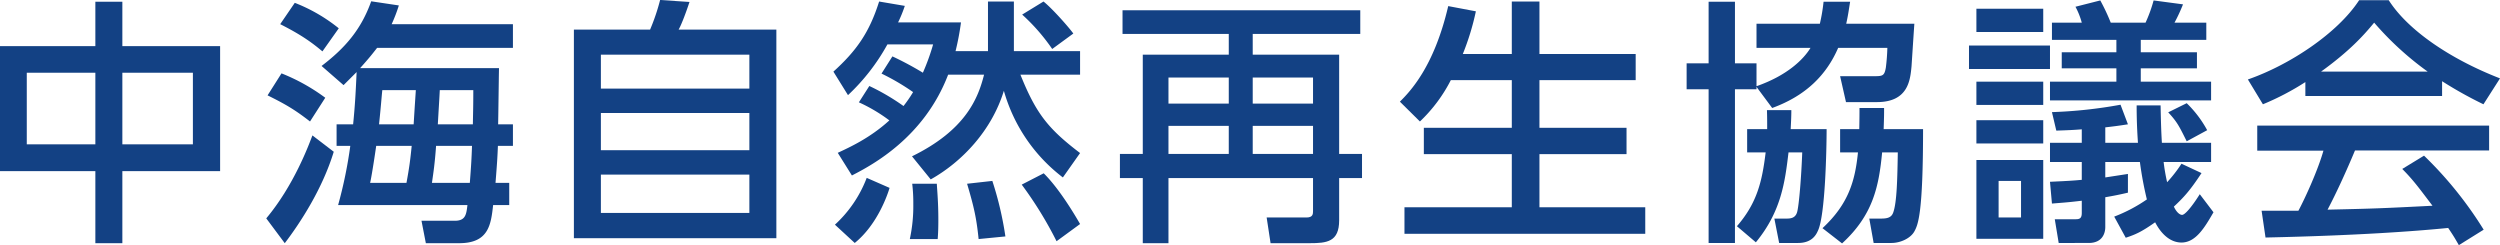 <svg xmlns="http://www.w3.org/2000/svg" viewBox="0 0 1148.3 112.6">
  <defs>
    <style>
      .ac2f7abd-9396-4a20-ac1e-8db683f7fdbb {
        fill: #134184;
      }
    </style>
  </defs>
  <g id="b5c7b8a1-aa18-4b68-84a1-5a2f80adbabf" data-name="レイヤー 2">
    <g id="a74f647e-b68b-4236-b315-15cf029dbfd3" data-name="レイヤー 1">
      <g>
        <path class="ac2f7abd-9396-4a20-ac1e-8db683f7fdbb" d="M43.8,21.2V.8H56.2V21.2h44.9V78.6H56.2v33.1H43.8V78.6H0V21.2Zm0,12.2H12.3V66.3H43.8Zm44.8,0H56.2V66.3H88.6Z"/>
        <path class="ac2f7abd-9396-4a20-ac1e-8db683f7fdbb" d="M122.3,100.3c12.8-15.3,19.6-33.9,21.2-38.1l9.8,7.5c-5.2,17-15.2,32.4-22.5,42Zm20.1-44.5c-6.7-5.2-10.8-7.7-19.5-12l6.4-10.1a88.2,88.2,0,0,1,20.1,11.2Zm5.7-32.2c-4.9-4.1-9.7-7.6-19.4-12.5l6.7-9.8A76,76,0,0,1,155.6,13Zm81.1,7.7c-.1,4.2-.3,22.1-.4,25.8h6.8V67h-6.9c-.2,4.8-.3,7-1.1,17h6.3V94.2h-7.4c-1,9.1-2.1,17.5-15.6,17.5H195.6l-2-10.3h15.3c4.9,0,5.3-2.8,5.8-7.2H155.3A203.8,203.8,0,0,0,160.9,67h-6.3V57.1h7.6c.9-9.1,1.2-15,1.6-24l-6,6-10.1-8.8C158.6,22,165.9,13.5,170.5.6l12.7,1.9a74.1,74.1,0,0,1-3.3,8.6h55.7V22H173.2c-2.2,2.8-3.4,4.4-7.8,9.3ZM186.7,84c1.3-7,1.8-10.9,2.4-17H172.8c-1.6,11.1-2.6,16.3-2.8,17ZM190,57.1c.3-5,.4-6.6,1-15.7H175.6c-.4,3.9-.7,8.2-1.5,15.7ZM215.8,84c.6-7.8.8-11,1-17H200.3c-.6,8.3-1.2,12.1-1.9,17Zm1.4-26.9c.1-6.1.2-8.4.2-15.7H202c-.2,4.1-.3,5.3-.9,15.7Z"/>
        <path class="ac2f7abd-9396-4a20-ac1e-8db683f7fdbb" d="M298.6,13.6A95.3,95.3,0,0,0,303.2,0l13.5.9c-1.1,3.4-3.5,10.1-5,12.7h44.9v95.8h-93V13.6Zm45.6,11.5H276V40.7h68.2Zm0,26.8H276V69h68.2Zm0,28.3H276V97.8h68.2Z"/>
        <path class="ac2f7abd-9396-4a20-ac1e-8db683f7fdbb" d="M399.3,39.5A101.7,101.7,0,0,1,415,48.7a60,60,0,0,0,4.4-6.4,105,105,0,0,0-14.5-8.5l5-7.9a146.3,146.3,0,0,1,14,7.5,101.1,101.1,0,0,0,4.7-13h-21a94,94,0,0,1-18.1,23.3l-6.7-10.8c10.5-9.5,16.5-17.9,21-32.2l11.8,2a61.1,61.1,0,0,1-3.1,7.6h28.9a121.1,121.1,0,0,1-2.5,13.2h14.9V.7h11.9V23.5h30.4V34.3H468.7c7.2,17.9,12.7,24.8,27.4,36l-7.9,11.2a75.9,75.9,0,0,1-27.1-39.8c-5.6,18.3-19.3,32.7-33.6,40.7l-8.6-10.6c24.5-12,30.3-26.4,33.1-37.5H435.5C424.5,63,401,75.6,391.3,80.6l-6.5-10.4c5.3-2.5,14.7-6.7,23.7-14.9a73.8,73.8,0,0,0-14-8.3Zm9.3,46.8c-.8,2.7-5.4,16.7-16,25.3l-9.1-8.4a56.3,56.3,0,0,0,14.6-21.5Zm21.7-1.9c.2,3.5.7,8.7.7,16.5,0,3.9-.1,6.4-.3,8.9H417.9a71.9,71.9,0,0,0,1.6-16.1,75.1,75.1,0,0,0-.5-9.3Zm25.5-1.3a153.4,153.4,0,0,1,6,25.5l-12.3,1.2c-1-9.7-2.1-14.6-5.3-25.4Zm23.6-3.5c6.8,6.7,13.6,17.9,16.7,23.3l-10.8,7.9a175.3,175.3,0,0,0-16-26ZM479.3.7c3.8,3,11.3,11.4,13.7,14.7l-9.7,7.1A89.2,89.2,0,0,0,469.5,6.7Z"/>
        <path class="ac2f7abd-9396-4a20-ac1e-8db683f7fdbb" d="M624.8,15.6H575.4v9.5h39.7V70.7h10.5V81.8H615.1v19.4c0,9.9-5.6,10.5-13.6,10.5H583.6l-1.8-11.8h18.3c3,0,3-1.7,3-3V81.8H536.7v29.9H524.9V81.8H514.4V70.7h10.5V25.1h39.5V15.6H515.6V4.7H624.8Zm-88.1,20v12h27.7v-12Zm0,22.2V70.7h27.7V57.8Zm38.7-22.2v12h27.7v-12Zm0,22.2V70.7h27.7V57.8Z"/>
        <path class="ac2f7abd-9396-4a20-ac1e-8db683f7fdbb" d="M666.4,36.8a70.4,70.4,0,0,1-14.2,19L643,46.7c4.7-4.7,15.7-16,22.2-43.9l12.7,2.4a116.9,116.9,0,0,1-6,19.6h22.5V.7h12.7V24.8h44.2v12H707.1V58.7h40V70.8h-40V95.2h48.6v12.2H645.1V95.2h49.3V70.8H654V58.7h40.4V36.8Z"/>
        <path class="ac2f7abd-9396-4a20-ac1e-8db683f7fdbb" d="M844.3,22c-5.4,12.5-14.9,22-30.3,27.6l-7.2-9.7V41h-9.9v70.6H784.8V41H774.7V29.1h10.1V.8h12.1V29.1h9.9V39.6c14-4.9,21.5-12.2,24.8-17.6H806.8V10.9h29.1A81.1,81.1,0,0,0,837.6.8h12.2c-.5,3-.9,6.2-1.8,10.1h31.3c-.2,2.8-1.1,16.5-1.3,19.6-.6,6.1-1.4,16.4-15.9,16.4H847.9L845.2,35h15c4.5,0,5.3,0,6-3.9a90.6,90.6,0,0,0,.7-9.1ZM811.7,59.3c0-3.5,0-5.4-.1-8.7h11.2c0,2.6-.1,4.7-.3,8.7H839c0,8.9-.6,39.7-4,46.7-.8,1.8-2.7,5.6-9.1,5.6h-8.7L815,100.4h5.3c1.8,0,4.2,0,5.1-2.8s2-16.5,2.4-27.6h-6.3c-1.6,13.4-3.3,27.1-15,41.3l-8.7-7.4C807.1,93.2,809.4,83.2,811,70h-8.5V59.3Zm42.3,0c.1-5.3.1-7,.1-9.7h11.3c0,3.1,0,3.8-.2,9.7h18.1c0,38.9-2.3,43.9-4,47s-6.3,5.3-10.5,5.3h-8.2l-2-11.2h5.1c2.7,0,5-.2,5.9-2.8,1.7-4.7,1.9-15.9,2.1-27.6h-7.2c-1.5,15.7-4.2,28.8-18.4,41.8l-9-7c12-11.1,15-21.8,16.3-34.8h-8.2V59.3Z"/>
        <path class="ac2f7abd-9396-4a20-ac1e-8db683f7fdbb" d="M941.6,20.9V31.7H904.4V20.9ZM938.5,4V14.7H907.8V4Zm0,33.5V48.2H907.8V37.5Zm0,17.7V65.9H907.8V55.2Zm0,18.3v36.2H907.8V73.5Zm-10.2,9.6H918V99.9h10.3Zm27.9-72.7a33.7,33.7,0,0,0-2.9-7.3L964.7.2a90.7,90.7,0,0,1,4.8,10.2h16A65.7,65.7,0,0,0,989.2.2L1002.7,2a77.4,77.4,0,0,1-3.9,8.4h14.6v7.9H983.3V24h25.8v7.4H983.3v6.1h32.3v8.6h-74V37.5h30.5V31.4H947V24h25.1V18.3H942.5V10.4Zm10.8,64v7.1l10.4-1.6v8.6c-4.3,1-6.4,1.4-10.4,2.1v13.7c0,2.5-1.1,7.3-7.6,7.3H945.6l-1.8-10.9h9.6c1.8,0,2.8-.4,2.8-2.9V92.2c-6.7.8-8.9.9-13.7,1.3l-.9-10c8.4-.4,10.3-.5,14.6-.9V74.4H941.6V65.6h14.6V59.4c-3.7.3-5.8.4-11.7.6l-2-8.5A213.6,213.6,0,0,0,974,48.1l3.4,9c-5.1.8-7,1-10.4,1.4v7.1h15c-.1-1.8-.6-8.1-.6-17.2h11c.1,4.5.2,10.9.6,17.2h22.6v8.8H993.8a86.8,86.8,0,0,0,1.6,9.3,62.5,62.5,0,0,0,6.6-8.5l9.2,4.3c-5.3,8.1-8.3,11.3-12.7,15.4,1.1,2.4,2.6,3.8,3.8,3.8s4.2-3.3,8.1-9.5l6.3,8.3c-3.9,6.7-8,13.9-14.7,13.9-5,0-9.2-3.7-12.1-9.3-6.4,4.5-9,5.6-13.5,7.1l-5.3-9.7a71,71,0,0,0,15-7.9,163,163,0,0,1-3.2-17.2Zm37.4-9.5c-3.4-6.8-4.3-8.8-8.5-13.3l8.5-4.2a51.4,51.4,0,0,1,9.4,12.4Z"/>
        <path class="ac2f7abd-9396-4a20-ac1e-8db683f7fdbb" d="M1058.9,37.7a121.3,121.3,0,0,1-19.5,10.2l-6.9-11.4c19-6.6,41.1-21.1,51.1-36.4h13.6c8.6,13.5,27.7,26.8,51.1,35.9l-7.6,11.9a184,184,0,0,1-19-10.6v6.8h-62.8Zm70.5,74.9c-1.5-2.6-2.2-3.9-4.9-7.9-16.2,1.6-42.6,3.5-83.9,4.4l-1.8-12.3h16.9c3.1-5.8,9-18.7,11.5-27.6h-30.4V57.7h106.5V69.1h-61.6c-4,9.6-8.6,19.6-12.6,27.2,22.1-.5,24.6-.6,48.2-1.8-5.8-7.6-8.7-11.7-13.9-16.9l10-6.1a176,176,0,0,1,27.4,34Zm-14.3-79.7a140.9,140.9,0,0,1-24.6-22.5c-4.7,5.7-11.1,12.9-24.4,22.5Z"/>
      </g>
    </g>
  </g>
</svg>

